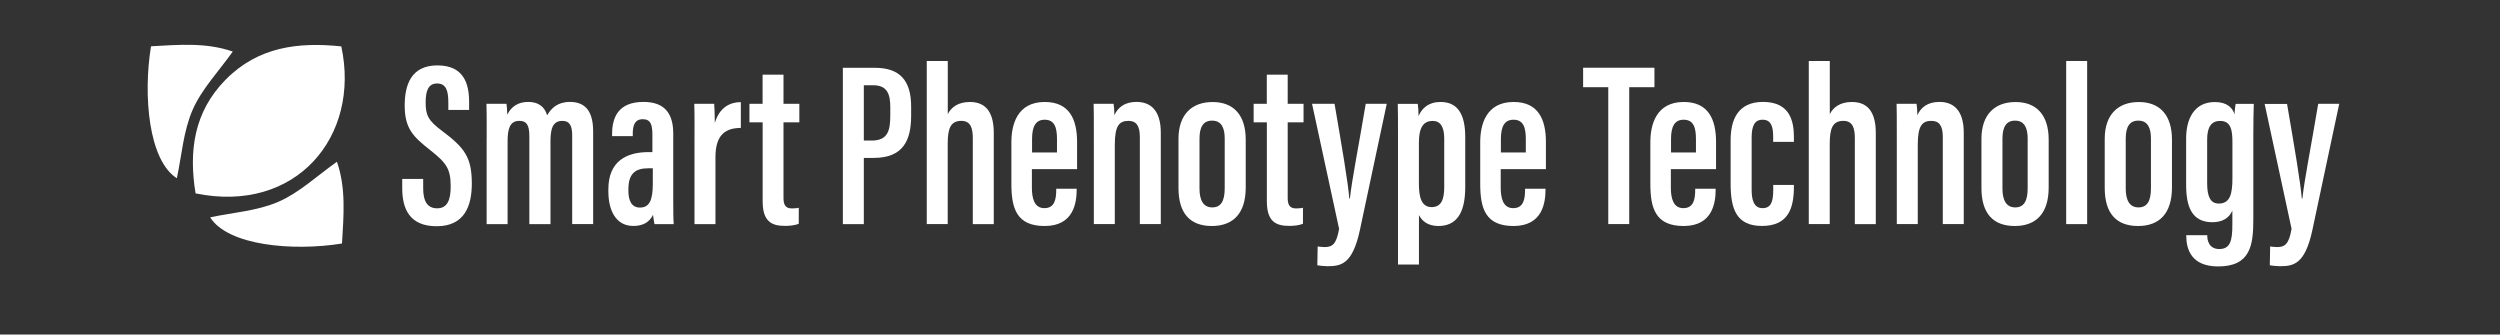 <svg xmlns="http://www.w3.org/2000/svg" xmlns:xlink="http://www.w3.org/1999/xlink" id="&#x56FE;&#x5C42;_1" x="0px" y="0px" viewBox="0 0 4353.9 582.6" style="enable-background:new 0 0 4353.9 582.6;" xml:space="preserve"><rect x="0" y="0" width="4353.9" height="582.6" fill="#333333" stroke="none"/><style type="text/css"> .st0{fill:#FFFFFF;}</style><path class="st0" d="M340.6,336.8 M308,310.4c-49.2-31-59-144.2-45-229.8c49.2-2.7,95.9-6.9,142.4,9.2 c-24.6,34.6-54.1,65.2-70,101.7C319.2,228.6,316.4,271.6,308,310.4L308,310.4z M340.6,336.8c-12-73.4-3.1-141.8,52.4-198.1 C449.7,81.2,520,73,594.4,80.8C628.2,237.4,515.8,372.7,340.6,336.8L340.6,336.8z M366,378.5c38.9-8.3,81.8-11,118.9-27.1 c36.6-15.9,67.3-45.3,101.9-69.7c16,46.5,11.7,93.2,8.8,142.4C510,437.9,396.9,427.8,366,378.5L366,378.5z"></path><g> <path class="st0" d="M737,311.6V328c0,22.5,7.2,34.8,24.5,34.8c17.7,0,23.4-14.9,23.4-37.7c0-30.3-6.6-40.8-35.6-63.6 c-29.2-23-44.5-37.3-44.5-77.5c0-35.3,10.6-70.2,57.1-70.1c46.1,0.1,55.1,32.2,55.1,63.9v13.7h-36.2v-12.8 c0-20.5-3.7-33.3-19.6-33.3c-15.8,0-19.9,13.8-19.9,33.2c0,21.8,4.2,31.3,28.6,49.4c39.5,29.5,51.8,46.3,51.8,91.7 c0,38.5-12.4,74.3-61.2,74.3c-47.6,0-60-30.7-60-66.5v-15.9H737z"></path> <path class="st0" d="M847.6,241.4c0-40.1,0-50.8-0.4-60.6H882c1.1,6.3,1.1,11.9,1.4,18.9c6.9-14.1,19.1-22.2,36.4-22.2 c16.7,0,28.2,7.1,33.1,23.3c7-12.1,17.9-23.3,39.6-23.3c21.8,0,40.5,10.5,40.5,51.2v161.5h-36.5V235.7c0-15.4-3.6-25.2-17.2-25.2 c-16.7,0-20.6,13.9-20.6,35.4v144.4h-36.8V237c0-20.5-5.7-26.5-17.5-26.5c-16.7,0-20.4,14.2-20.4,35.8v144h-36.5V241.4z"></path> <path class="st0" d="M1172.5,350.2c0,13.6,0.1,32.9,0.8,40.1h-33.5c-0.9-4.4-2.2-12.8-2.5-16.1c-7,13.9-18.9,19.3-34.4,19.3 c-31,0-43.4-28.2-43.4-60.1v-3.7c0-49.8,32.5-64.8,70.1-64.8c1.9,0,4,0,6.6,0v-29.4c0-17.5-2.5-27.9-16.7-27.9 c-14,0-17.5,10.8-17.5,25.2v4.3H1066v-3.7c0-29.9,11.6-55.9,54.7-55.9c38.8,0,51.8,22.5,51.8,55.1V350.2z M1136.9,293.1 c-2.1,0-6.5,0-8.3,0c-21,0-34.2,8.3-34.2,36.2v3.4c0,16.4,5.5,28.8,20,28.8c16.2,0,22.5-12,22.5-41.6V293.1z"></path> <path class="st0" d="M1209.5,251.9c0-34.4,0.3-50.9-0.4-71.1h34.7c0.4,4.6,1.1,21,1.1,33.4c8.1-27.3,26.3-36.2,45.3-36.4v45 c-24.7,0.1-44.2,9.9-44.2,50.7v116.8h-36.5V251.9z"></path> <path class="st0" d="M1305.1,180.8h23v-50.8h36.4v50.8h27.6V213h-27.6v130.8c0,10.3,1.6,19.2,14.5,19.2c3.8,0,9.6-0.4,12.1-1.2 v27.8c-6.7,3.1-16.8,3.8-24.3,3.8c-23.7,0-38.6-8.4-38.6-42.9V213h-23V180.8z"></path> <path class="st0" d="M1467.9,118.1h56c42.1,0,62.9,21,62.9,67.4v16.3c0,43.2-14.4,73.2-65.1,73.2h-17.3v115.3h-36.5V118.1z M1504.4,244.8h13.5c28.1,0,32.6-16.8,32.6-44.1v-13.9c0-20.7-4.1-38.3-29.4-38.3h-16.7V244.8z"></path> <path class="st0" d="M1650.6,106.2v92.6c6.1-12.1,18-21.2,38.7-21.2c31.7,0,41.4,23.8,41.4,53.9v158.8h-36.5V241 c0-16.3-2.8-30.5-20-30.5c-18.8,0-23.7,13.3-23.7,40v139.7h-36.5V106.2H1650.6z"></path> <path class="st0" d="M1797.1,294.5v32.2c0,18.1,3.9,35.8,21.7,35.8c18,0,20.7-15.4,20.7-32.5v-1.3h35.6v1.2 c0,22.9-5.1,63.7-55.7,63.7c-49.3,0-58-31.2-58-73.6v-72.6c0-29.9,9.9-69.8,58.1-69.8c42.9,0,56.3,30.1,56.3,69.6 c0,11.9,0,35.4,0,47.4H1797.1z M1840.8,265.5v-23.4c0-19.4-3.9-33.6-21.4-33.6c-16.1,0-22,12.4-22,33.7v23.3H1840.8z"></path> <path class="st0" d="M1905,245.1c0-42.3,0-54.4-0.4-64.3h34.8c0.7,4.8,1.4,12.6,1.4,19.8c6.1-13.5,17.8-23.1,38.5-23.1 c24.4,0,42.3,14.5,42.3,53.6v159.1h-36.5V238.1c0-19.5-6.6-27.6-19.7-27.6c-16,0-23.9,8.2-23.9,41.3v138.4H1905V245.1z"></path> <path class="st0" d="M2169.5,243.1v83.5c0,45.1-22,67-59,67c-38,0-58.1-22.1-58.1-66.3v-85.4c0-43.2,23.9-64.2,59.3-64.2 C2148.5,177.6,2169.5,200.7,2169.5,243.1z M2089,241.4v87.1c0,19.4,6.2,32.7,22.2,32.7c14.9,0,21.7-10.7,21.7-33.2v-86.8 c0-18-5.4-31.1-21.9-31.1C2095.7,210,2089,221,2089,241.4z"></path> <path class="st0" d="M2183.2,180.8h23v-50.8h36.4v50.8h27.6V213h-27.6v130.8c0,10.3,1.6,19.2,14.5,19.2c3.8,0,9.6-0.4,12.1-1.2 v27.8c-6.7,3.1-16.8,3.8-24.3,3.8c-23.7,0-38.6-8.4-38.6-42.9V213h-23V180.8z"></path> <path class="st0" d="M2324.2,180.8c12.3,71.7,23.9,139.2,25.7,165.1h1c3.9-35.1,14.6-87.5,27.6-165.1h36.6l-46.8,220 c-12.8,59.5-32.9,62.8-56.4,62.8c-6.4,0-12.7-0.8-17.7-1.6l0.6-32.8c0.9,0.2,7.5,1.1,12,1.1c14,0,20.7-5.4,25.3-31.8L2285,180.8 H2324.2z"></path> <path class="st0" d="M2471.2,374.6v86.1h-36.5V241.1c0-28.4,0-47.4-0.4-60.2h34.8c0.7,4,1.4,13,1.4,21.3 c5.8-13.7,17.2-24.6,38.3-24.6c29,0,43,20.1,43,61.1v87.1c0,47.5-16.7,67.8-46.9,67.8C2485.6,393.5,2476.2,384.1,2471.2,374.6z M2515.2,326.3v-84.9c0-21.7-7.4-30.8-20-30.8c-17,0-24.1,12.5-24.1,38v70.9c0,22.6,3.7,41.2,22.3,41.2 C2509.8,360.6,2515.2,347.7,2515.2,326.3z"></path> <path class="st0" d="M2613.6,294.5v32.2c0,18.1,3.9,35.8,21.7,35.8c18,0,20.7-15.4,20.7-32.5v-1.3h35.6v1.2 c0,22.9-5.1,63.7-55.7,63.7c-49.3,0-58-31.2-58-73.6v-72.6c0-29.9,9.9-69.8,58.1-69.8c42.9,0,56.3,30.1,56.3,69.6 c0,11.9,0,35.4,0,47.4H2613.6z M2657.3,265.5v-23.4c0-19.4-3.9-33.6-21.4-33.6c-16.1,0-22,12.4-22,33.7v23.3H2657.3z"></path> <path class="st0" d="M2800.9,151.9h-43.8v-33.9h124.2v33.9h-43.9v238.3h-36.5V151.9z"></path> <path class="st0" d="M2909.9,294.5v32.2c0,18.1,3.9,35.8,21.7,35.8c18,0,20.7-15.4,20.7-32.5v-1.3h35.6v1.2 c0,22.9-5.1,63.7-55.7,63.7c-49.3,0-58-31.2-58-73.6v-72.6c0-29.9,9.9-69.8,58.1-69.8c42.9,0,56.3,30.1,56.3,69.6 c0,11.9,0,35.4,0,47.4H2909.9z M2953.6,265.5v-23.4c0-19.4-3.9-33.6-21.4-33.6c-16.1,0-22,12.4-22,33.7v23.3H2953.6z"></path> <path class="st0" d="M3124.2,322.1v2.9c0,37.1-9.4,68.5-55.7,68.5c-45.2,0-54.5-30.7-54.5-73.6v-75.8c0-34.7,12-66.6,56.4-66.6 c47.7,0,53.8,34.7,53.8,61.5v8.1h-36.1V239c0-17.3-2.8-30.5-18.4-30.5c-14,0-19.1,10.7-19.1,31.3v90.4c0,16.4,3.1,32.3,18.9,32.3 c14.7,0,18.7-10.8,18.7-31.8v-8.6H3124.2z"></path> <path class="st0" d="M3186.7,106.2v92.6c6.1-12.1,18-21.2,38.7-21.2c31.7,0,41.4,23.8,41.4,53.9v158.8h-36.5V241 c0-16.3-2.8-30.5-20-30.5c-18.8,0-23.7,13.3-23.7,40v139.7h-36.5V106.2H3186.7z"></path> <path class="st0" d="M3303.4,245.1c0-42.3,0-54.4-0.4-64.3h34.8c0.7,4.8,1.4,12.6,1.4,19.8c6.1-13.5,17.8-23.1,38.5-23.1 c24.4,0,42.3,14.5,42.3,53.6v159.1h-36.5V238.1c0-19.5-6.6-27.6-19.7-27.6c-16,0-23.9,8.2-23.9,41.3v138.4h-36.5V245.1z"></path> <path class="st0" d="M3567.9,243.1v83.5c0,45.1-22,67-59,67c-38,0-58.1-22.1-58.1-66.3v-85.4c0-43.2,23.9-64.2,59.3-64.2 C3546.9,177.6,3567.9,200.7,3567.9,243.1z M3487.4,241.4v87.1c0,19.4,6.2,32.7,22.2,32.7c14.9,0,21.7-10.7,21.7-33.2v-86.8 c0-18-5.4-31.1-21.9-31.1C3494.1,210,3487.4,221,3487.4,241.4z"></path> <path class="st0" d="M3598.4,390.3V106.2h36.5v284.1H3598.4z"></path> <path class="st0" d="M3782.6,243.1v83.5c0,45.1-22,67-59,67c-38,0-58.1-22.1-58.1-66.3v-85.4c0-43.2,23.9-64.2,59.3-64.2 C3761.6,177.6,3782.6,200.7,3782.6,243.1z M3702.1,241.4v87.1c0,19.4,6.2,32.7,22.2,32.7c14.9,0,21.7-10.7,21.7-33.2v-86.8 c0-18-5.4-31.1-21.9-31.1C3708.8,210,3702.1,221,3702.1,241.4z"></path> <path class="st0" d="M3924.3,381.7c0,44.8-4.6,82.3-61.2,82.3c-47.3,0-55.6-30.5-55.6-53.5v-0.9h36.6v1.1c0,7.6,2.8,23,20.9,23 c19.1,0,22.8-14.5,22.8-42.4v-24.6c-5.4,12.7-16.9,20.3-34.9,20.3c-35.6,0-45.6-27-45.6-65v-81.2c0-32,12.9-63.1,50-63.1 c21.8,0,31.1,10.6,34.4,21.6c0-6.2,1.1-14.5,1.8-18.4h31.6c-0.4,12.4-0.8,30.3-0.8,53.5V381.7z M3843.9,242.8v76.3 c0,23.6,5.8,35.4,20.3,35.4c20.3,0,23.7-18.1,23.7-44.8v-61.6c0-20.4-2.1-37.5-21.3-37.5C3851.4,210.5,3843.9,221,3843.9,242.8z"></path> <path class="st0" d="M3983,180.8c12.3,71.7,23.9,139.2,25.7,165.1h1c3.9-35.1,14.6-87.5,27.6-165.1h36.6l-46.8,220 c-12.8,59.5-32.9,62.8-56.4,62.8c-6.4,0-12.7-0.8-17.7-1.6l0.6-32.8c0.9,0.2,7.5,1.1,12,1.1c14,0,20.7-5.4,25.3-31.8l-46.9-217.5 H3983z"></path></g></svg>